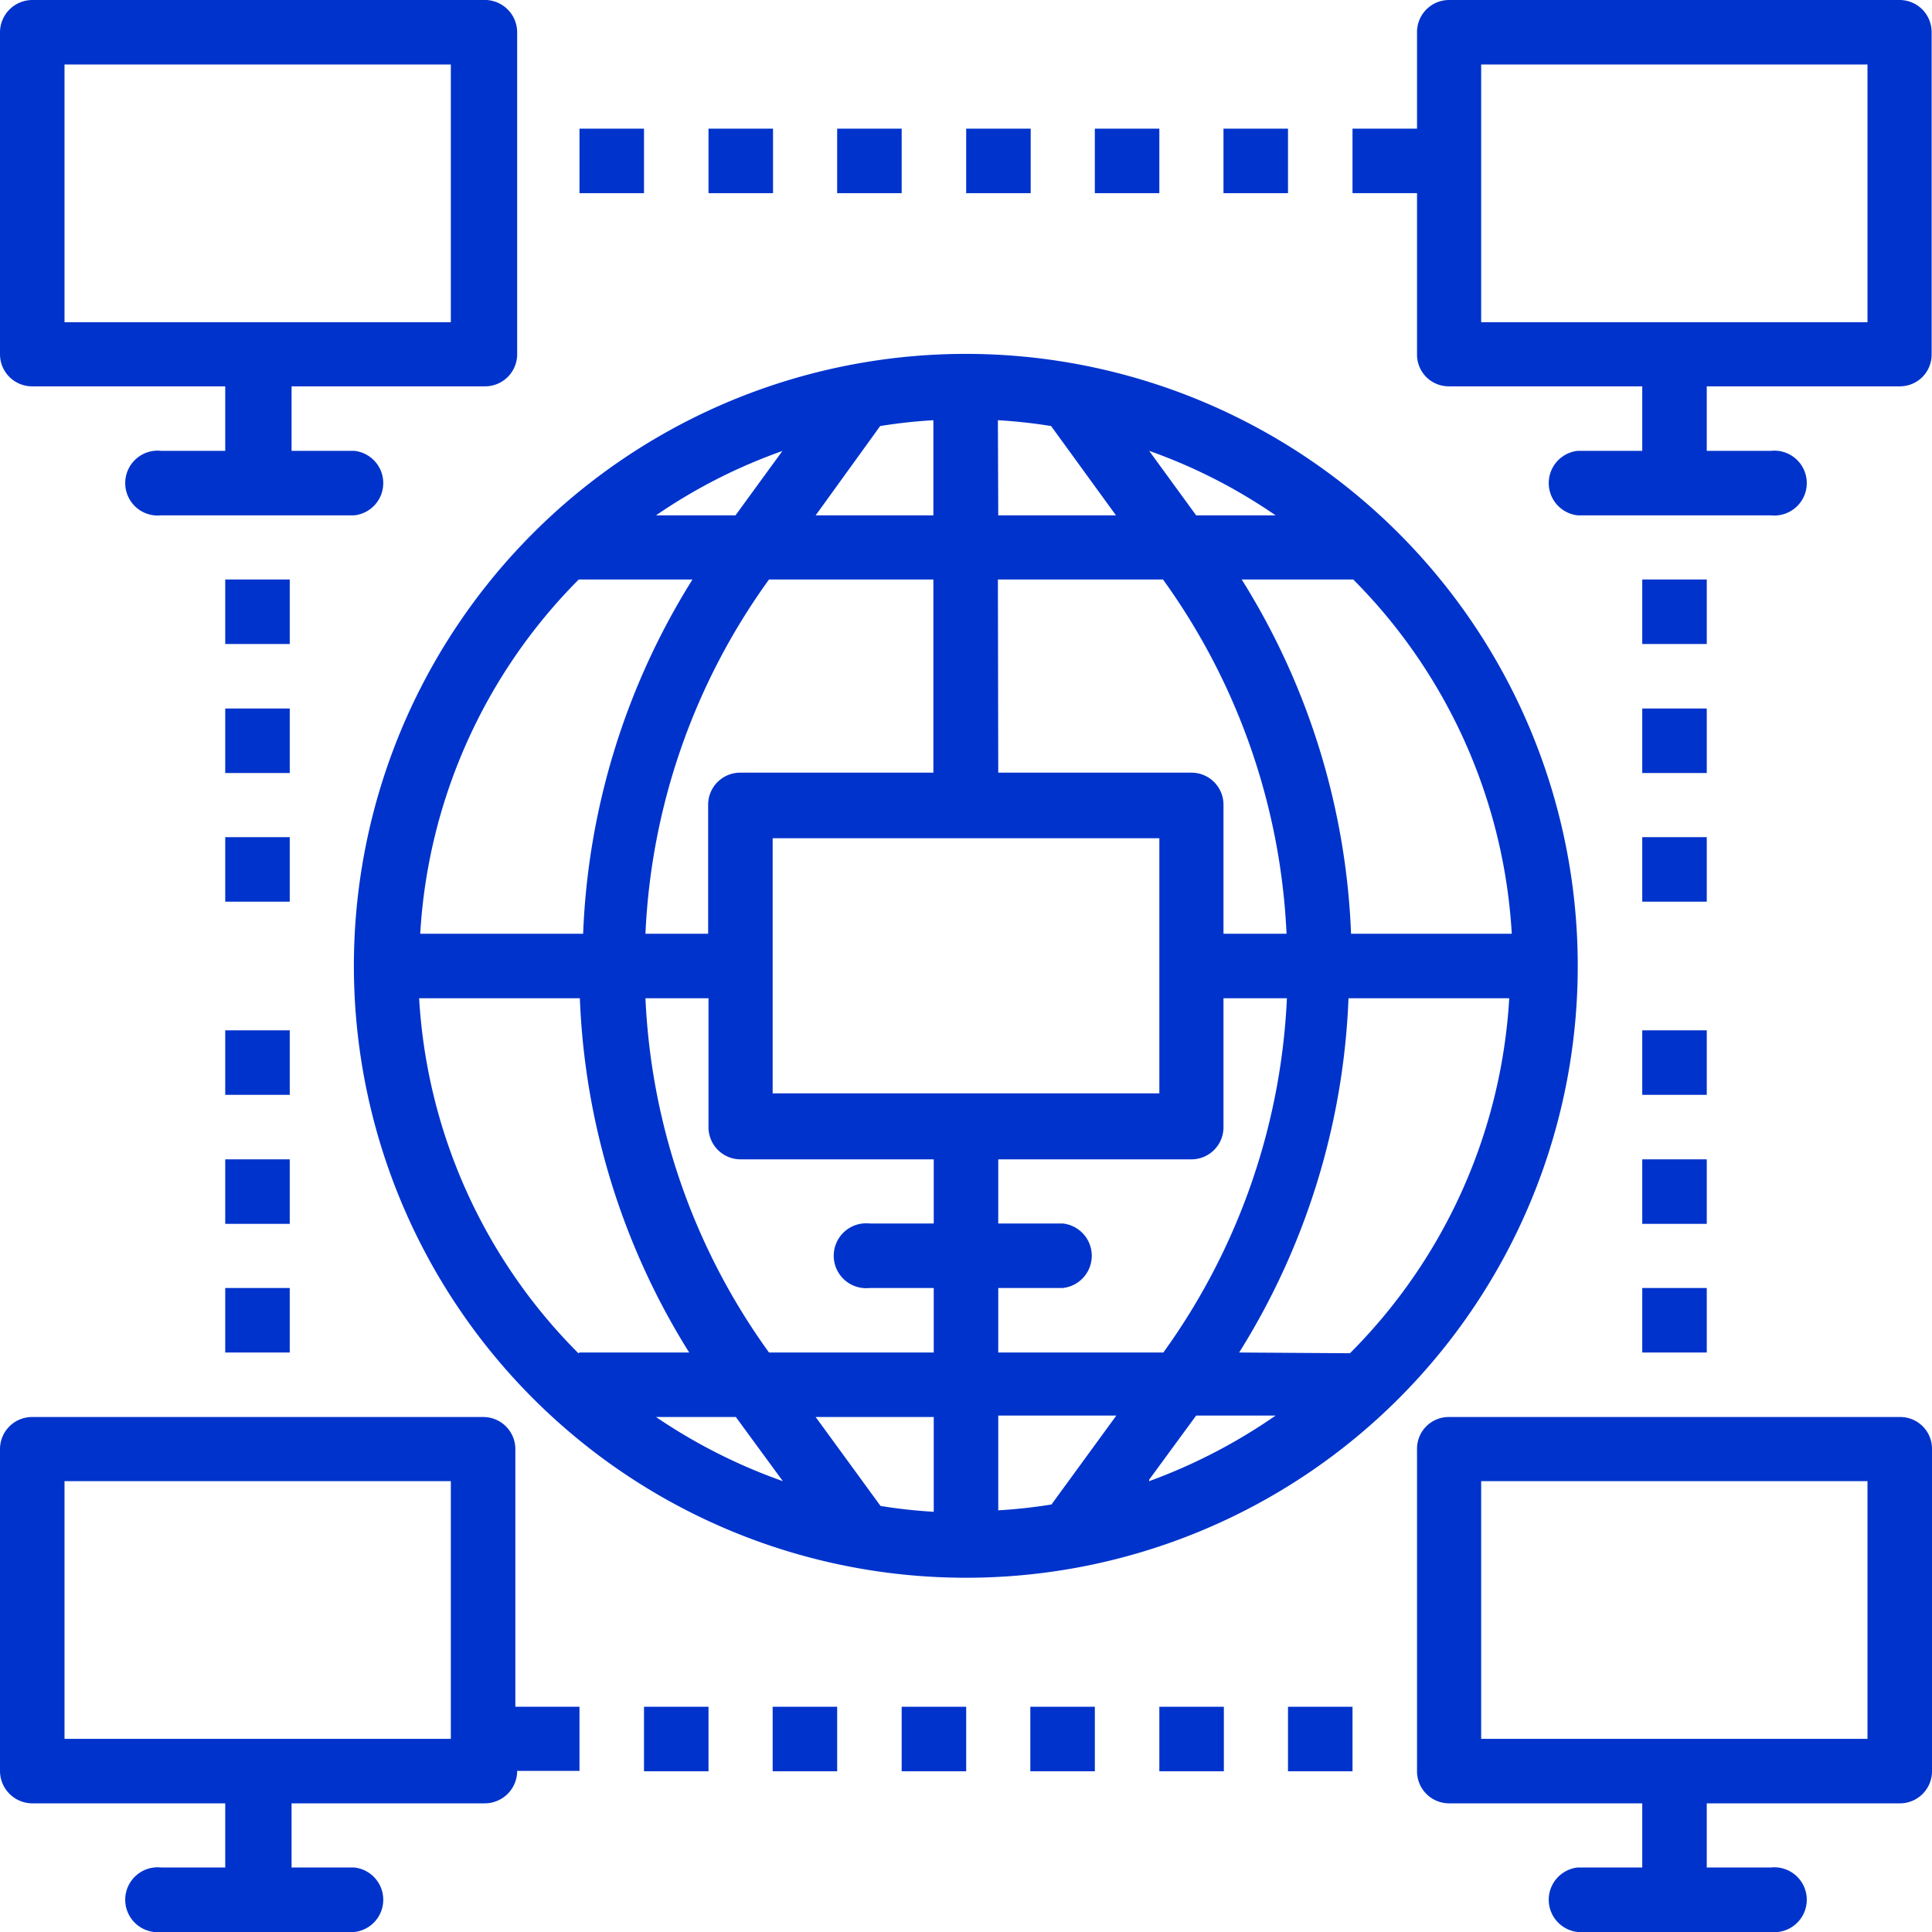 <svg xmlns="http://www.w3.org/2000/svg" viewBox="0 0 53.01 53.01"><defs><style>.cls-1{fill:#03c;}</style></defs><title>ifx-sd-wan</title><g id="Layer_2" data-name="Layer 2"><g id="Capa_2" data-name="Capa 2"><path class="cls-1" d="M.88,10.6h5.3v1.77H4.42a.89.89,0,1,0,0,1.77h5.3a.89.89,0,0,0,0-1.77H8V10.6h5.3a.88.88,0,0,0,.89-.88V.88A.89.89,0,0,0,13.25,0H.88A.89.89,0,0,0,0,.88V9.72A.88.88,0,0,0,.88,10.6Zm.89-8.83h10.6V8.84H1.77Z"/><path class="cls-1" d="M52.13,38.88H39.76a.87.87,0,0,0-.88.88v8.83a.88.88,0,0,0,.88.89h5.3v1.76H43.29a.89.89,0,0,0,0,1.77h5.3a.89.89,0,1,0,0-1.77H46.83V49.48h5.3a.88.88,0,0,0,.88-.89V39.76A.87.87,0,0,0,52.13,38.88Zm-.89,8.83H40.64V40.64h10.6Z"/><path class="cls-1" d="M52.13,0H39.76a.88.88,0,0,0-.88.88V3.53H37.11V5.3h1.77V9.72a.87.87,0,0,0,.88.88h5.3v1.77H43.29a.89.89,0,0,0,0,1.77h5.3a.89.89,0,1,0,0-1.77H46.83V10.6h5.3A.87.87,0,0,0,53,9.72V.88A.88.88,0,0,0,52.13,0Zm-.89,8.84H40.64V1.77h10.6Z"/><path class="cls-1" d="M.88,49.48h5.3v1.76H4.42a.89.89,0,1,0,0,1.77h5.3a.89.89,0,0,0,0-1.77H8V49.48h5.3a.89.89,0,0,0,.89-.89H15.9V46.83H14.14V39.76a.88.88,0,0,0-.89-.88H.88a.88.88,0,0,0-.88.88v8.83A.89.89,0,0,0,.88,49.48Zm.89-8.84h10.6v7.07H1.77Z"/><path class="cls-1" d="M43.29,26.51A16.79,16.79,0,1,0,26.51,43.29,16.78,16.78,0,0,0,43.29,26.51ZM37.13,15.9a15,15,0,0,1,4.35,9.72H37.07a19.74,19.74,0,0,0-3-9.72h3.09ZM35,14.14H32.82l-1.29-1.77A14.82,14.82,0,0,1,35,14.14Zm-7.62-2.61a14.17,14.17,0,0,1,1.46.16l1.78,2.45H27.39Zm0,4.37h4.53a18,18,0,0,1,3.39,9.72H33.57V22.09a.88.88,0,0,0-.88-.89h-5.3Zm1.77,17.67H27.39V31.81h5.3a.88.88,0,0,0,.88-.89V27.39h1.74a18,18,0,0,1-3.39,9.72H27.39V35.34h1.77a.89.89,0,0,0,0-1.77Zm-5-21.88a14.17,14.17,0,0,1,1.46-.16v2.61H22.38Zm1.46,4.21v5.3h-5.3a.88.88,0,0,0-.88.89v3.53H17.71A17.94,17.94,0,0,1,21.1,15.9Zm-4.14-3.53-1.29,1.77H18A14.82,14.82,0,0,1,21.48,12.37Zm-5.6,3.53H19a19.74,19.74,0,0,0-3,9.72H11.53A15,15,0,0,1,15.88,15.9Zm0,21.23a15,15,0,0,1-4.37-9.74h4.41a19.74,19.74,0,0,0,3,9.72H15.9ZM18,38.88h2.19l1.29,1.76A15.18,15.18,0,0,1,18,38.88Zm7.62,2.6a14.17,14.17,0,0,1-1.46-.16l-1.78-2.44h3.24Zm0-7.91H23.86a.89.89,0,1,0,0,1.77h1.76v1.77H21.1a17.94,17.94,0,0,1-3.39-9.72h1.73v3.53a.88.88,0,0,0,.88.89h5.3ZM21.2,30V23H31.81V30Zm7.65,11.28a14.17,14.17,0,0,1-1.46.16v-2.6h3.24Zm2.68-.68,1.29-1.76H35A15.18,15.18,0,0,1,31.53,40.64ZM34,37.11a19.74,19.74,0,0,0,3-9.72h4.41a15,15,0,0,1-4.37,9.74v0Z"/><rect class="cls-1" x="6.18" y="15.9" width="1.77" height="1.77"/><rect class="cls-1" x="6.18" y="19.44" width="1.77" height="1.77"/><rect class="cls-1" x="6.18" y="22.97" width="1.77" height="1.77"/><rect class="cls-1" x="45.06" y="15.9" width="1.77" height="1.77"/><rect class="cls-1" x="45.06" y="19.44" width="1.77" height="1.77"/><rect class="cls-1" x="45.06" y="22.97" width="1.77" height="1.77"/><rect class="cls-1" x="6.18" y="35.34" width="1.77" height="1.77"/><rect class="cls-1" x="6.18" y="31.81" width="1.77" height="1.77"/><rect class="cls-1" x="6.18" y="28.27" width="1.77" height="1.77"/><rect class="cls-1" x="45.06" y="35.34" width="1.77" height="1.77"/><rect class="cls-1" x="45.06" y="31.81" width="1.77" height="1.77"/><rect class="cls-1" x="45.06" y="28.27" width="1.77" height="1.77"/><rect class="cls-1" x="15.9" y="3.53" width="1.77" height="1.77"/><rect class="cls-1" x="19.44" y="3.53" width="1.77" height="1.77"/><rect class="cls-1" x="22.97" y="3.53" width="1.77" height="1.77"/><rect class="cls-1" x="26.51" y="3.53" width="1.77" height="1.77"/><rect class="cls-1" x="30.04" y="3.53" width="1.77" height="1.77"/><rect class="cls-1" x="33.57" y="3.53" width="1.77" height="1.77"/><rect class="cls-1" x="17.67" y="46.83" width="1.77" height="1.77"/><rect class="cls-1" x="21.2" y="46.83" width="1.77" height="1.77"/><rect class="cls-1" x="24.74" y="46.83" width="1.77" height="1.77"/><rect class="cls-1" x="28.27" y="46.83" width="1.77" height="1.77"/><rect class="cls-1" x="31.81" y="46.83" width="1.77" height="1.77"/><rect class="cls-1" x="35.34" y="46.83" width="1.77" height="1.77"/></g></g></svg>